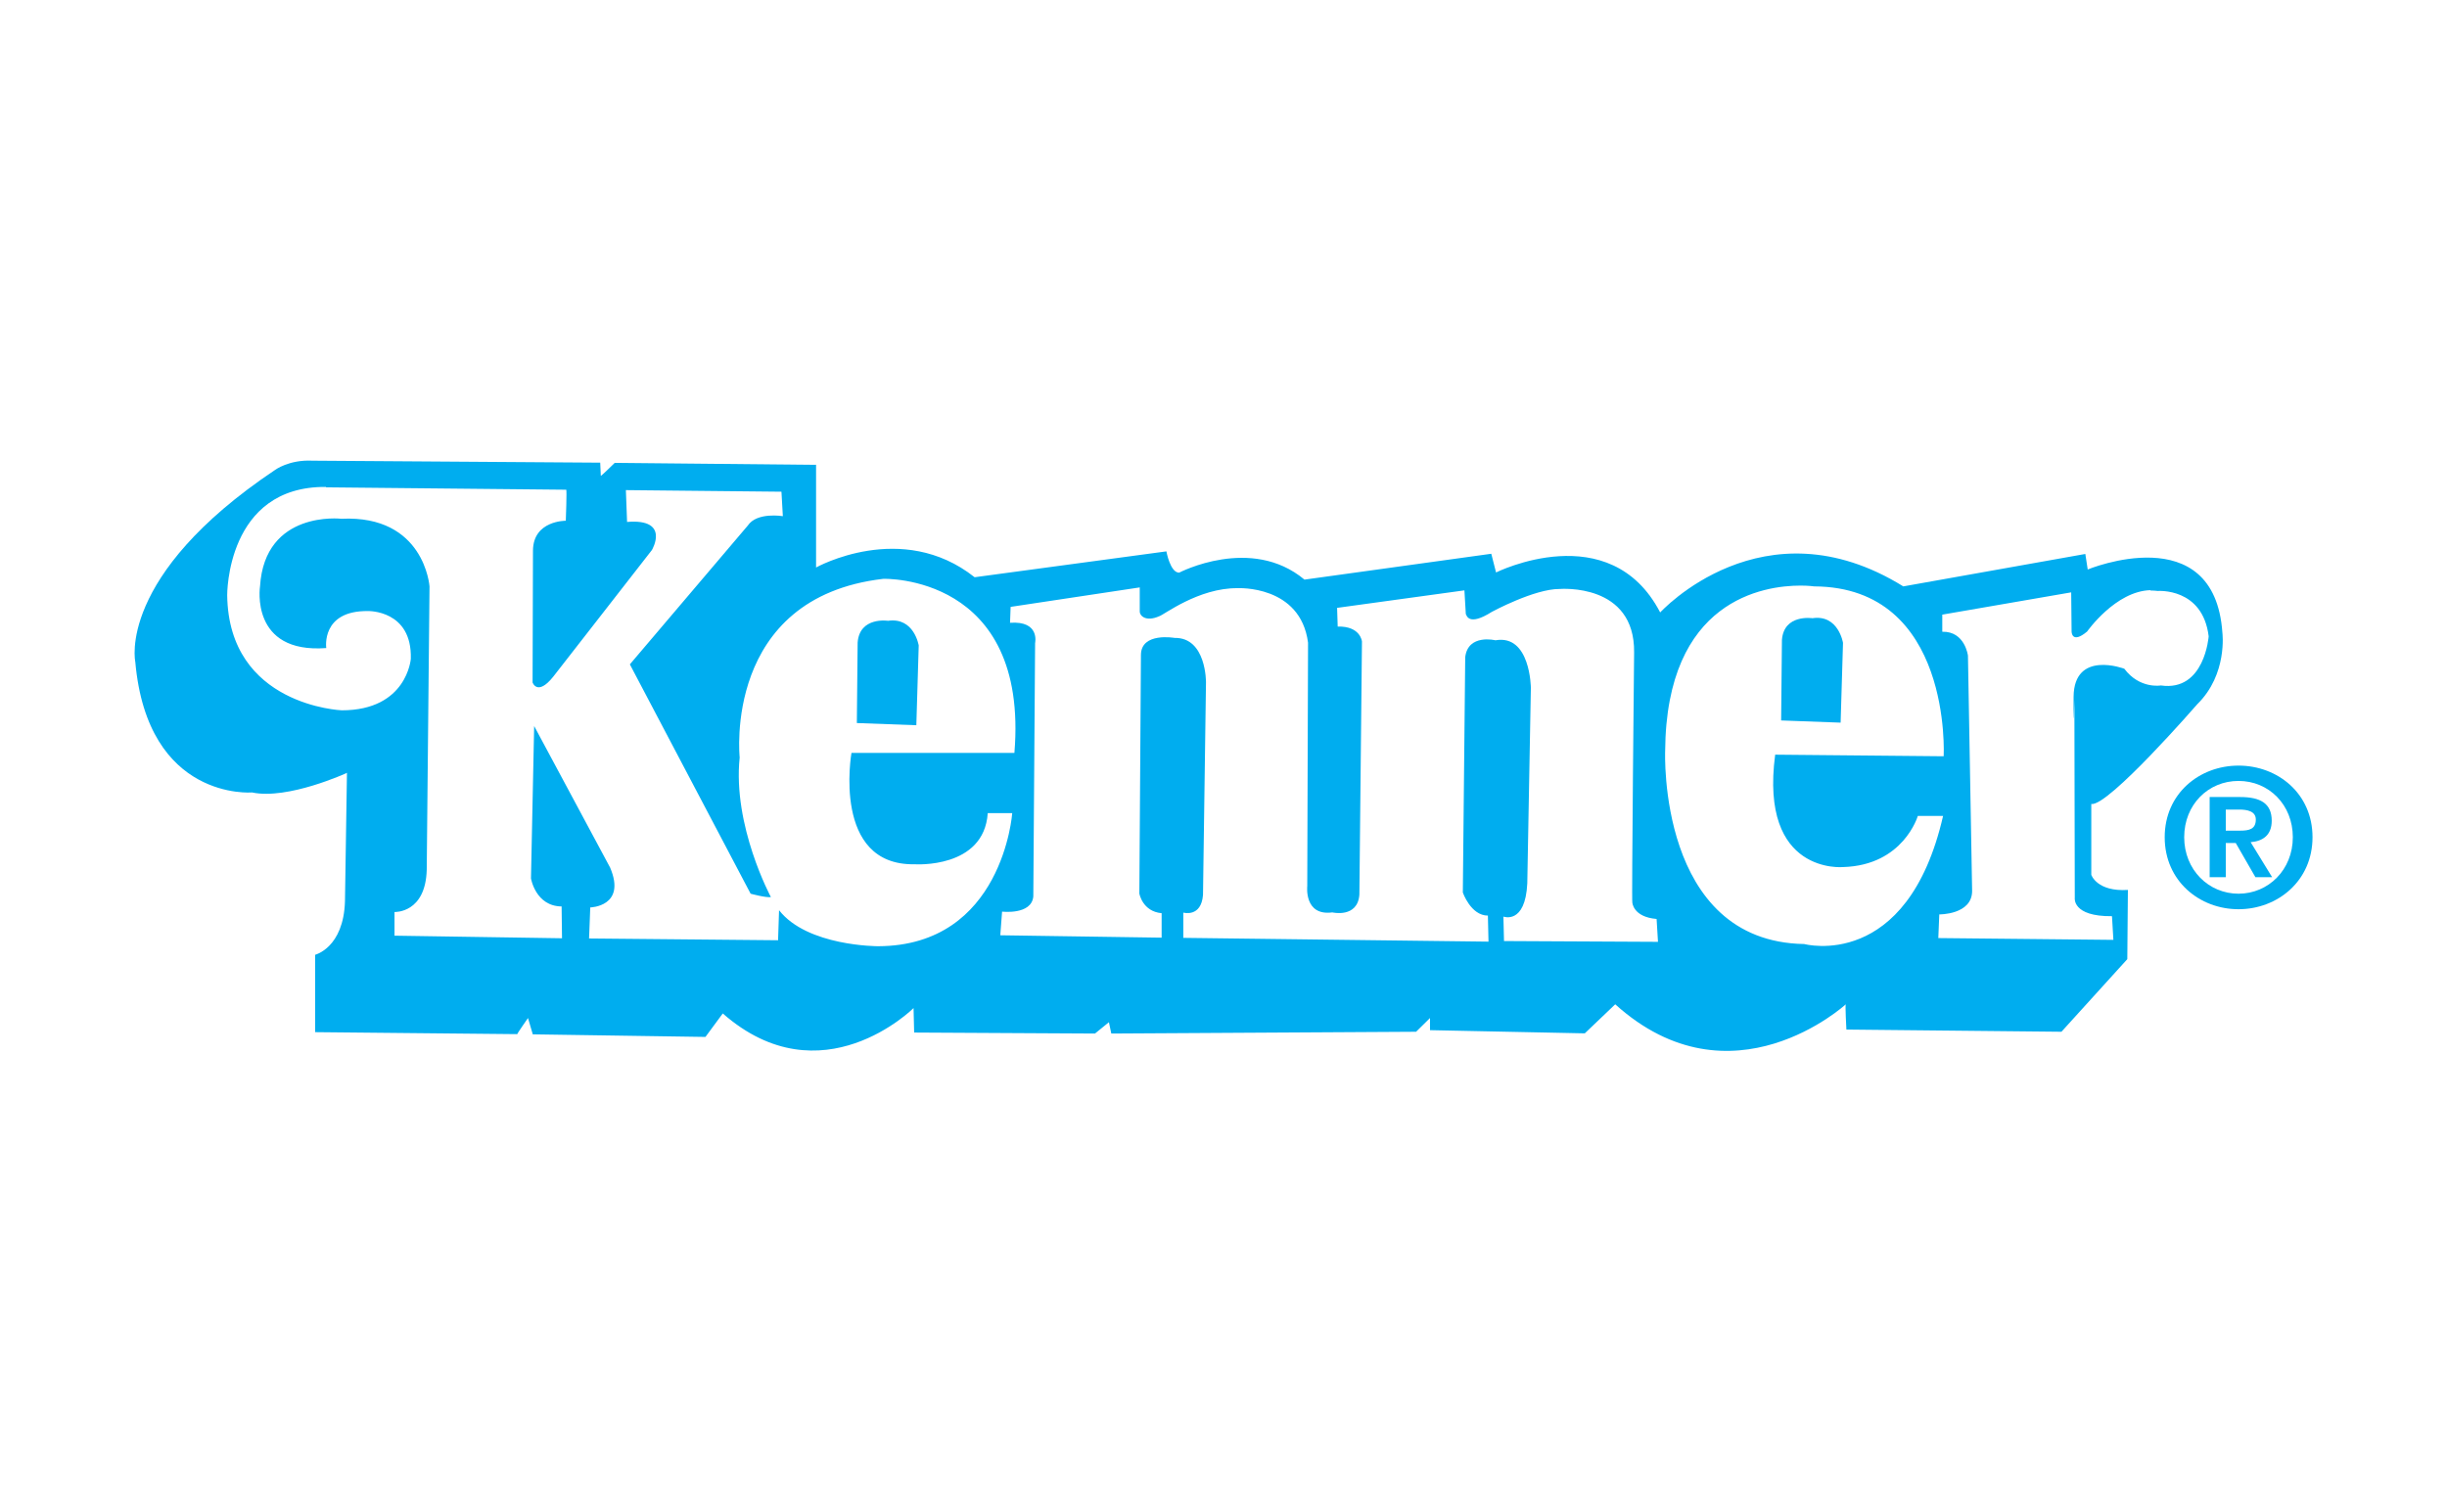 <?xml version="1.0" encoding="UTF-8"?><svg id="Layer_1" xmlns="http://www.w3.org/2000/svg" viewBox="0 0 123 76"><defs><style>.cls-1{fill:#fff;}.cls-2{fill:#00adef;}</style></defs><rect class="cls-1" x="0" y="0" width="123" height="76"/><path class="cls-2" d="M17.43,38.86s-2.96,1.36-4.76.98c0,0-5.25.44-5.87-6.57,0,0-.94-4.31,7.02-9.64,0,0,.7-.53,1.89-.47l14.46.1s.03.66.03.66c0,.04.7-.65.7-.65l10.12.1v5.16s4.31-2.41,7.97.49l9.64-1.3s.19,1.07.64,1.07c0,0,3.62-1.89,6.3.35l9.39-1.3.24.94s5.72-2.85,8.25,2.01c0,0,5.17-5.68,12.22-1.31l9.15-1.63.12.78s6.37-2.64,6.77,3.18c0,0,.27,2.09-1.26,3.59,0,0-4.48,5.16-5.33,5.02v3.56s.28.86,1.84.76l-.03,3.48-3.31,3.65-10.81-.11s-.07-1.27-.03-1.27c0,0-5.75,5.27-11.59,0l-1.53,1.46-7.78-.16v-.61s-.7.69-.7.69l-15.32.09-.12-.57s-.7.57-.7.57l-9.09-.05-.03-1.23s-4.63,4.62-9.59.27l-.87,1.18-8.68-.13-.24-.82s-.54.77-.54.81l-10.16-.1v-3.89s1.43-.35,1.5-2.69l.1-6.47"/><path class="cls-1" d="M16.39,24.48c-5.02-.05-4.97,5.44-4.97,5.44.07,5.57,5.76,5.79,5.76,5.79,3.28,0,3.47-2.59,3.47-2.59.07-2.46-2.15-2.4-2.15-2.4-2.38-.03-2.1,1.86-2.1,1.86-3.85.29-3.33-3.1-3.33-3.1.24-3.85,4.09-3.4,4.09-3.4,4.18-.2,4.43,3.4,4.43,3.4l-.14,14.25c-.06,2.17-1.58,2.12-1.62,2.12v1.19s8.42.13,8.42.13l-.02-1.6c-1.31-.01-1.54-1.41-1.54-1.41l.16-7.66,3.82,7.12c.83,1.96-1,2-1,2l-.06,1.56,9.5.09.05-1.51c1.42,1.82,4.98,1.81,4.98,1.81,6.27-.02,6.74-6.69,6.74-6.69h-1.23c-.19,2.81-3.67,2.57-3.67,2.57-4.18.08-3.18-5.6-3.18-5.6h8.19c.74-9-6.59-8.75-6.59-8.75-8.08.94-7.22,8.98-7.22,8.98-.36,3.44,1.57,7.02,1.57,7.02-.25.04-1.02-.17-1.02-.17l-6.07-11.53,5.93-6.98c.46-.69,1.76-.47,1.76-.47,0-.04-.07-1.23-.07-1.23,0,0-7.78-.08-7.82-.08l.06,1.6c2.19-.18,1.25,1.41,1.25,1.41l-4.97,6.38c-.79.98-1.03.28-1.03.28,0,0,.02-6.59.02-6.63.01-1.52,1.65-1.5,1.65-1.5,0,0,.06-1.56.02-1.56,0,0-12.04-.12-12.08-.12h0ZM90.51,29.44c-1.84,0-6.76.7-6.81,8.32,0,0-.38,9.58,6.99,9.7,0,0,5.18,1.4,6.98-6.44h-1.27s-.72,2.48-3.75,2.57c0,0-4.22.41-3.42-5.65l8.47.08s.45-8.51-6.51-8.54c0,0-.26-.04-.69-.04h0ZM57.3,29.53s-6.48.98-6.5.98l-.03.8c1.52-.11,1.26,1.02,1.26,1.02l-.09,12.74c-.09.94-1.57.76-1.57.76l-.09,1.19,8.11.12v-1.23c-.97-.09-1.12-.99-1.12-.99l.08-12c.01-1.15,1.69-.85,1.69-.85,1.6-.03,1.58,2.23,1.58,2.23l-.15,10.69c-.09,1.15-.99.89-.99.89v1.27s15.34.19,15.34.19l-.03-1.31c-.86,0-1.26-1.16-1.26-1.16l.12-11.83c.14-1.19,1.52-.85,1.52-.85,1.76-.31,1.78,2.39,1.78,2.39l-.18,9.83c-.1,2.09-1.2,1.67-1.2,1.67l.03,1.23,7.74.04-.07-1.15c-1.19-.1-1.22-.83-1.22-.83-.04,0,.09-12.53.09-12.57.04-3.5-3.7-3.19-3.74-3.19-1.27-.01-3.41,1.15-3.41,1.15-1.2.76-1.27.15-1.31.11l-.07-1.19-6.4.88.03.94c1.15-.03,1.22.75,1.22.75l-.13,12.73c-.09,1.19-1.36.89-1.36.89-1.43.19-1.26-1.32-1.26-1.32l.04-12.24c-.38-2.91-3.54-2.74-3.54-2.74-1.97-.02-3.73,1.36-3.94,1.41-.68.3-.98-.03-.98-.23v-1.21ZM108.1,29.67c-1.76.04-3.19,2.08-3.19,2.08-.78.65-.78,0-.78,0l-.02-1.97-6.48,1.12v.86c1.14-.03,1.29,1.2,1.29,1.2l.21,11.84c-.01,1.19-1.65,1.17-1.65,1.17,0-.04-.05,1.19-.05,1.19l8.8.09-.07-1.19c-2.01.02-1.87-.92-1.87-.92l-.02-9.95s-.06,2.21-.04-.16c.02-2.37,2.55-1.41,2.55-1.41.77,1.03,1.84.84,1.84.84,2.2.32,2.4-2.47,2.4-2.47-.3-2.46-2.56-2.28-2.56-2.28-.12-.02-.24-.02-.36-.02h0Z"/><path class="cls-2" d="M43.07,36.35l2.99.11.12-4.01s-.23-1.43-1.54-1.24c0,0-1.43-.22-1.53,1.09l-.04,4.05"/><path class="cls-2" d="M89.53,36.22l2.99.11.12-4.01s-.23-1.44-1.54-1.24c0,0-1.43-.22-1.53,1.09l-.04,4.05"/><path class="cls-2" d="M109.79,42.09c0-1.64,1.21-2.83,2.73-2.83s2.73,1.19,2.73,2.83-1.23,2.84-2.73,2.84-2.73-1.2-2.73-2.84ZM108.81,42.09c0,2.2,1.75,3.62,3.71,3.62s3.72-1.42,3.72-3.62-1.75-3.6-3.72-3.6-3.71,1.41-3.71,3.6ZM111.08,44.1h.8v-1.72h.5l.99,1.72h.84l-1.08-1.76c.6-.05,1.06-.34,1.06-1.08,0-.87-.57-1.19-1.59-1.19h-1.53v4.04ZM111.88,40.7h.68c.37,0,.83.07.83.5,0,.49-.34.56-.79.56h-.72v-1.06"/></svg>